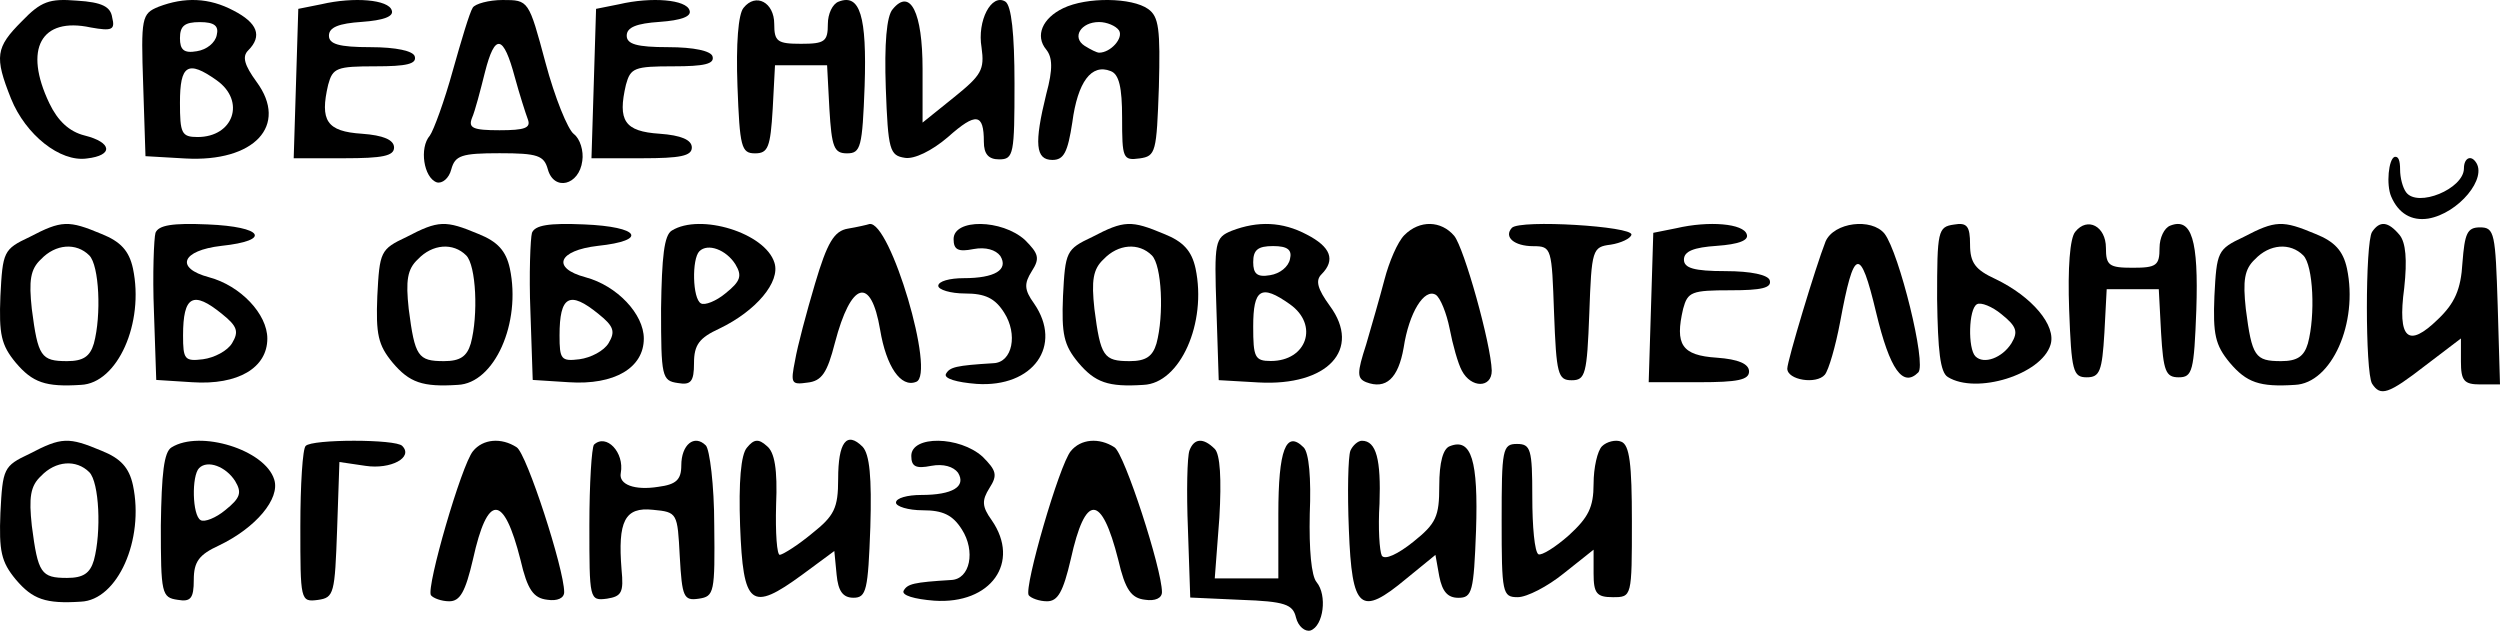 <?xml version="1.0" encoding="UTF-8" standalone="no"?>
<svg
   xmlns:dc="http://purl.org/dc/elements/1.1/"
   xmlns:cc="http://creativecommons.org/ns#"
   xmlns:rdf="http://www.w3.org/1999/02/22-rdf-syntax-ns#"
   xmlns:svg="http://www.w3.org/2000/svg"
   xmlns="http://www.w3.org/2000/svg"
   version="1.0"
   width="326.318pt"
   height="82.329pt"
   viewBox="0 0 326.318 82.329"
   preserveAspectRatio="xMidYMid meet"
   id="svg58">
  <defs
     id="defs62" />
  <path
     d="m 61.706,1 c -0.4,0.6 -1.5,4.3 -2.6,8.2 -1.1,4 -2.5,7.8 -3,8.5 -1.4,1.6 -0.8,5.5 0.9,6.1 0.7,0.2 1.6,-0.5 1.9,-1.7 0.5,-1.8 1.3,-2.1 6.3,-2.1 5,0 5.8,0.3 6.3,2.1 0.8,2.9 4.1,2.1 4.5,-1.1 0.2,-1.3 -0.3,-2.9 -1.1,-3.5 -0.8,-0.6 -2.5,-4.8 -3.7,-9.3 -2.2,-8.2 -2.2,-8.2 -5.6,-8.2 -1.8,0 -3.6,0.5 -3.9,1 z m 5.5,9.1 c 0.6,2.2 1.4,4.7 1.7,5.5 0.4,1.1 -0.4,1.4 -3.7,1.4 -3.5,0 -4.1,-0.3 -3.6,-1.6 0.4,-0.9 1.1,-3.6 1.7,-6 1.3,-5.1 2.4,-4.9 3.9,0.7 z"
     id="path48"
     style="fill:#000000;stroke:none;stroke-width:0.1" />
  <g
     id="g696"
     transform="translate(-29.734,56.88)">
    <path
       d="m 126.793,-55.863 c -0.7,0.8 -1,4.7 -0.8,10.2 0.3,8 0.5,8.8 2.3,8.8 1.7,0 2,-0.8 2.3,-5.8 l 0.3,-5.7 h 3.4 3.4 l 0.3,5.7 c 0.3,5 0.6,5.8 2.3,5.8 1.8,0 2,-0.8 2.3,-8.8 0.3,-9.1 -0.6,-12.1 -3.4,-11 -0.8,0.3 -1.4,1.6 -1.4,2.9 0,2.3 -0.4,2.6 -3.5,2.6 -3.1,0 -3.5,-0.3 -3.5,-2.6 0,-2.8 -2.4,-4.1 -4,-2.1 z"
       id="path12"
       style="fill:#000000;stroke:none;stroke-width:0.1" />
    <path
       d="m 146.254,-55.678 c -0.8,0.9 -1.1,4.5 -0.9,10.3 0.3,8.1 0.5,8.8 2.5,9.1 1.2,0.2 3.5,-0.9 5.6,-2.7 3.7,-3.3 4.7,-3.1 4.7,0.6 0,1.6 0.6,2.3 2,2.3 1.9,0 2,-0.7 2,-9.9 0,-6.5 -0.4,-10.2 -1.2,-10.7 -1.8,-1.1 -3.7,2.5 -3.1,6 0.4,2.9 0,3.6 -3.6,6.5 l -4.1,3.3 v -7 c 0,-7.4 -1.6,-10.6 -3.9,-7.8 z"
       id="path14"
       style="fill:#000000;stroke:none;stroke-width:0.1" />
    <path
       d="m 32.577,-54.095 c -3.4,3.4 -3.6,4.6 -1.4,10.1 1.9,4.7 6.4,8.3 9.9,7.8 3.5,-0.4 3.3,-2.1 -0.3,-3 -2,-0.5 -3.5,-1.9 -4.6,-4.2 -3.4,-7.1 -1.1,-11.3 5.4,-9.9 2.8,0.5 3.2,0.3 2.8,-1.3 -0.2,-1.4 -1.3,-2 -4.6,-2.2 -3.6,-0.3 -4.7,0.1 -7.2,2.7 z"
       id="path16"
       style="fill:#000000;stroke:none;stroke-width:0.1" />
    <path
       d="m 168.5,-55.804 c -2.7,1.3 -3.7,3.6 -2.2,5.4 0.8,1 0.9,2.5 0,5.8 -1.6,6.5 -1.4,8.6 0.8,8.6 1.5,0 2,-1 2.6,-4.9 0.7,-5.3 2.5,-7.7 5,-6.7 1.1,0.4 1.5,2.1 1.5,6.1 0,5.3 0.1,5.6 2.3,5.3 2.1,-0.3 2.2,-0.8 2.5,-9.3 0.2,-7.6 0,-9.2 -1.4,-10.2 -2.1,-1.5 -8,-1.6 -11.1,-0.1 z m 7.3,2.9 c 0.6,1 -1.1,2.9 -2.6,2.9 -0.3,0 -1.1,-0.4 -1.9,-0.9 -1.7,-1.1 -0.5,-3.1 1.9,-3.1 1,0 2.2,0.5 2.6,1.1 z"
       id="path28"
       style="fill:#000000;stroke:none;stroke-width:0.1" />
    <path
       d="m 71.669,-56.324 -3,0.6 -0.3,9.8 -0.3,9.7 h 6.6 c 5,0 6.5,-0.3 6.5,-1.4 0,-1 -1.4,-1.6 -4.2,-1.8 -4.6,-0.3 -5.5,-1.7 -4.4,-6.4 0.6,-2.2 1.1,-2.4 6.2,-2.4 4,0 5.4,-0.3 5.1,-1.3 -0.2,-0.7 -2.4,-1.2 -5.8,-1.2 -4.1,0 -5.4,-0.4 -5.4,-1.5 0,-1.1 1.3,-1.6 4.3,-1.8 2.8,-0.2 4.2,-0.7 3.9,-1.5 -0.4,-1.4 -4.9,-1.8 -9.2,-0.8 z"
       id="path34"
       style="fill:#000000;stroke:none;stroke-width:0.1" />
    <path
       d="m 50.424,-55.994 c -2.2,0.9 -2.3,1.4 -2,10.2 l 0.3,9.3 5.2,0.3 c 9,0.5 13.5,-4.3 9.3,-10 -1.6,-2.2 -1.9,-3.3 -1.1,-4.1 1.9,-1.9 1.2,-3.6 -1.9,-5.2 -3.2,-1.7 -6.4,-1.8 -9.8,-0.5 z m 7.6,3.7 c -0.2,1 -1.3,1.9 -2.6,2.1 -1.7,0.3 -2.2,-0.2 -2.2,-1.7 0,-1.6 0.6,-2.1 2.6,-2.1 1.9,0 2.5,0.5 2.2,1.7 z m 0,5.9 c 3.8,2.7 2.2,7.4 -2.5,7.4 -2.1,0 -2.3,-0.5 -2.3,-4.5 0,-4.9 1,-5.6 4.8,-2.9 z"
       id="path40"
       style="fill:#000000;stroke:none;stroke-width:0.1" />
    <path
       d="m 110.537,-56.324 -3,0.6 -0.3,9.8 -0.3,9.7 h 6.6 c 5,0 6.5,-0.3 6.5,-1.4 0,-1 -1.4,-1.6 -4.2,-1.8 -4.6,-0.3 -5.5,-1.7 -4.4,-6.4 0.6,-2.2 1.1,-2.4 6.2,-2.4 4,0 5.4,-0.3 5.1,-1.3 -0.2,-0.7 -2.4,-1.2 -5.8,-1.2 -4.1,0 -5.4,-0.4 -5.4,-1.5 0,-1.1 1.3,-1.6 4.3,-1.8 2.8,-0.2 4.2,-0.7 3.9,-1.5 -0.4,-1.4 -4.9,-1.8 -9.2,-0.8 z"
       id="path90"
       style="fill:#000000;stroke:none;stroke-width:0.1" />
  </g>
  <g
     id="g729"
     transform="translate(-137.563,56.88)">
    <path
       d="m 235.065,1.542 c -0.8,0.9 -1.1,4.5 -0.9,10.2 0.4,10.5 1.4,11.3 8.1,6.4 l 4.2,-3.1 0.3,3.1 c 0.2,2.1 0.8,3 2.2,3 1.7,0 1.9,-1 2.2,-9.2 0.2,-6.6 -0.1,-9.5 -1,-10.5 -2.1,-2.1 -3.2,-0.6 -3.2,4.2 0,3.8 -0.5,4.8 -3.4,7.1 -1.8,1.5 -3.7,2.7 -4.2,2.8 -0.4,0.1 -0.6,-2.9 -0.5,-6.5 0.2,-4.7 -0.2,-6.9 -1.2,-7.7 -1.1,-1 -1.7,-0.9 -2.6,0.2 z"
       id="path10"
       style="fill:#000000;stroke:none;stroke-width:0.1" />
    <path
       d="m 292.822,1.916 c -0.3,0.8 -0.4,5.4 -0.2,10.3 l 0.3,8.9 6.6,0.3 c 5.8,0.2 6.8,0.6 7.2,2.3 0.3,1.2 1.2,1.9 1.9,1.7 1.7,-0.6 2.2,-4.6 0.8,-6.3 -0.7,-0.8 -1,-4.3 -0.9,-8.9 0.2,-4.7 -0.1,-8 -0.8,-8.7 -2.3,-2.3 -3.3,0.3 -3.3,8.7 v 8.4 h -4.1 -4.2 l 0.6,-7.9 c 0.3,-5.1 0.1,-8.3 -0.6,-9 -1.5,-1.5 -2.7,-1.4 -3.3,0.2 z"
       id="path24"
       style="fill:#000000;stroke:none;stroke-width:0.1" />
    <path
       d="m 313.826,1.95 c -0.3,0.8 -0.4,5.4 -0.2,10.3 0.4,10.5 1.5,11.4 7.5,6.4 l 3.8,-3.1 0.5,2.8 c 0.4,2 1.1,2.8 2.5,2.8 1.8,0 2,-0.8 2.3,-8.8 0.3,-9.1 -0.6,-12.1 -3.4,-11 -0.9,0.3 -1.4,2.1 -1.4,5.2 0,4 -0.4,4.9 -3.4,7.3 -2,1.6 -3.7,2.4 -4.1,1.8 -0.3,-0.6 -0.5,-3.6 -0.3,-6.8 0.2,-5.7 -0.4,-8.2 -2.3,-8.2 -0.5,0 -1.2,0.6 -1.5,1.3 z"
       id="path26"
       style="fill:#000000;stroke:none;stroke-width:0.1" />
    <path
       d="m 346.669,1.368 c -0.6,0.6 -1.1,2.8 -1.1,4.9 0,3.1 -0.7,4.4 -3.2,6.7 -1.8,1.6 -3.6,2.7 -4,2.5 -0.5,-0.3 -0.8,-3.6 -0.8,-7.5 0,-6.2 -0.2,-6.9 -2,-6.9 -1.9,0 -2,0.7 -2,10 0,9.5 0.1,10 2.1,10 1.2,0 3.9,-1.4 6,-3.1 l 3.9,-3.1 v 3.1 c 0,2.6 0.4,3.1 2.5,3.1 2.5,0 2.5,0 2.5,-9.9 0,-7.5 -0.3,-10 -1.4,-10.4 -0.7,-0.3 -1.9,0 -2.5,0.6 z"
       id="path46"
       style="fill:#000000;stroke:none;stroke-width:0.1" />
    <path
       d="m 141.417,2.354 c -3.4,1.6 -3.5,1.9 -3.8,7.7 -0.2,5 0.1,6.4 2,8.7 2.2,2.6 3.9,3.2 8.5,2.9 4.8,-0.2 8.3,-8.1 6.8,-15.2 -0.5,-2.3 -1.6,-3.5 -4.1,-4.5 -4.3,-1.8 -5.2,-1.8 -9.4,0.4 z m 7.8,2.4 c 1.3,1.3 1.6,7.8 0.6,11.5 -0.5,1.7 -1.4,2.3 -3.5,2.3 -3.4,0 -3.8,-0.6 -4.6,-6.8 -0.4,-3.7 -0.2,-5.2 1.2,-6.5 1.9,-2 4.6,-2.2 6.3,-0.5 z"
       id="path517"
       style="fill:#000000;stroke:none;stroke-width:0.1" />
    <path
       d="m 159.956,1.514 c -1,0.6 -1.3,3.4 -1.4,10.2 0,8.9 0.1,9.4 2.2,9.7 1.7,0.3 2.1,-0.2 2.1,-2.6 0,-2.4 0.7,-3.3 3.3,-4.5 4.8,-2.3 8,-6.1 7.2,-8.6 -1.2,-3.9 -9.7,-6.5 -13.4,-4.2 z m 8.3,4.4 c 0.9,1.5 0.7,2.2 -1.3,3.8 -1.2,1 -2.7,1.6 -3.2,1.3 -1.1,-0.6 -1.2,-5.8 -0.2,-6.8 1.1,-1.1 3.5,-0.2 4.7,1.7 z"
       id="path530"
       style="fill:#000000;stroke:none;stroke-width:0.1" />
    <path
       d="m 177.466,1.325 c -0.4,0.3 -0.7,5.1 -0.7,10.5 0,9.7 0,9.9 2.3,9.6 2.1,-0.3 2.2,-0.8 2.5,-9.2 l 0.3,-8.8 3.4,0.5 c 3.3,0.5 6.3,-1.1 4.8,-2.6 -0.8,-0.9 -11.8,-0.9 -12.6,0 z"
       id="path592"
       style="fill:#000000;stroke:none;stroke-width:0.1" />
    <path
       d="m 215.092,1.163 c -0.3,0.4 -0.6,5.1 -0.6,10.5 0,9.7 0,9.9 2.3,9.6 1.9,-0.3 2.2,-0.8 1.9,-3.8 -0.5,-6.3 0.4,-8.2 4.1,-7.8 3.2,0.3 3.2,0.4 3.5,6.1 0.3,5.3 0.5,5.8 2.5,5.5 2,-0.3 2.1,-0.8 2,-9.6 0,-5.2 -0.6,-9.9 -1.1,-10.4 -1.5,-1.5 -3.2,-0.1 -3.2,2.6 0,1.9 -0.7,2.5 -3,2.8 -3.1,0.5 -5.2,-0.3 -4.9,-1.8 0.5,-2.7 -1.9,-5.2 -3.5,-3.7 z"
       id="path600"
       style="fill:#000000;stroke:none;stroke-width:0.1" />
    <path
       d="m 199.304,2.004 c -1.5,1.8 -6.1,17.7 -5.5,18.8 0.3,0.4 1.4,0.8 2.4,0.8 1.4,0 2.1,-1.2 3.1,-5.5 1.9,-8.6 4,-8.6 6.2,0.1 0.9,3.9 1.7,5 3.5,5.2 1.3,0.2 2.2,-0.2 2.2,-1 0,-3 -4.9,-18.1 -6.2,-18.9 -2,-1.3 -4.4,-1.1 -5.7,0.5 z"
       id="path602"
       style="fill:#000000;stroke:none;stroke-width:0.1" />
    <path
       d="m 256.512,2.626 c 0,1.4 0.6,1.7 2.6,1.3 1.6,-0.3 2.9,0.1 3.5,0.9 1.1,1.8 -0.7,2.9 -4.8,2.9 -1.8,0 -3.3,0.4 -3.3,1 0,0.5 1.6,1 3.5,1 2.6,0 3.9,0.6 5.1,2.5 1.8,2.8 1.1,6.5 -1.4,6.6 -4.9,0.3 -5.7,0.5 -6.2,1.4 -0.3,0.6 1.4,1.1 4,1.3 7.4,0.5 11.3,-5 7.5,-10.5 -1.3,-1.8 -1.3,-2.6 -0.3,-4.2 1.1,-1.7 0.9,-2.3 -0.9,-4.1 -3,-2.7 -9.3,-2.8 -9.3,-0.1 z"
       id="path665"
       style="fill:#000000;stroke:none;stroke-width:0.1" />
    <path
       d="m 277.33,2.004 c -1.5,1.8 -6.1,17.7 -5.5,18.8 0.3,0.4 1.4,0.8 2.4,0.8 1.4,0 2.1,-1.2 3.1,-5.5 1.9,-8.6 4,-8.6 6.2,0.1 0.9,3.9 1.7,5 3.5,5.2 1.3,0.2 2.2,-0.2 2.2,-1 0,-3 -4.9,-18.1 -6.2,-18.9 -2,-1.3 -4.4,-1.1 -5.7,0.5 z"
       id="path667"
       style="fill:#000000;stroke:none;stroke-width:0.1" />
  </g>
  <g
     id="g839"
     transform="translate(-29.734,56.88)">
    <path
       d="m 33.587,-25.943 c -3.4,1.6 -3.5,1.9 -3.8,7.7 -0.2,5 0.1,6.4 2,8.7 2.2,2.6 3.9,3.2 8.5,2.9 4.8,-0.2 8.3,-8.1 6.8,-15.2 -0.5,-2.3 -1.6,-3.5 -4.1,-4.5 -4.3,-1.8 -5.2,-1.8 -9.4,0.4 z m 7.8,2.4 c 1.3,1.3 1.6,7.8 0.6,11.5 -0.5,1.7 -1.4,2.3 -3.5,2.3 -3.4,0 -3.8,-0.6 -4.6,-6.8 -0.4,-3.7 -0.2,-5.2 1.2,-6.5 1.9,-2 4.6,-2.2 6.3,-0.5 z"
       id="path38"
       style="fill:#000000;stroke:none;stroke-width:0.1" />
    <path
       d="m 213.049,-26.196 c -0.9,0.9 -2,3.5 -2.6,5.8 -0.6,2.3 -1.7,6.1 -2.4,8.5 -1.2,3.7 -1.2,4.4 0,4.9 2.6,1 4.2,-0.5 4.9,-4.5 0.7,-4.6 2.7,-7.8 4.2,-6.9 0.6,0.4 1.4,2.4 1.8,4.4 0.4,2.1 1.1,4.6 1.6,5.5 1.2,2.3 3.9,2.3 3.9,0 -0.1,-3.5 -3.6,-16 -4.9,-17.6 -1.7,-2 -4.5,-2.1 -6.5,-0.1 z"
       id="path4"
       style="fill:#000000;stroke:none;stroke-width:0.1" />
    <path
       d="m 227.08,-27.146 c -1.1,1.2 0.3,2.4 2.8,2.4 2.4,0 2.4,0.3 2.7,8.7 0.3,8 0.5,8.8 2.3,8.8 1.8,0 2,-0.8 2.3,-8.7 0.3,-8.4 0.4,-8.7 2.8,-9 1.3,-0.2 2.6,-0.8 2.7,-1.3 0.2,-1.1 -14.5,-2 -15.6,-0.9 z"
       id="path18"
       style="fill:#000000;stroke:none;stroke-width:0.1" />
    <path
       d="m 117.421,-26.783 c -1,0.6 -1.3,3.4 -1.4,10.2 0,8.9 0.1,9.4 2.2,9.7 1.7,0.3 2.1,-0.2 2.1,-2.6 0,-2.4 0.7,-3.3 3.3,-4.5 4.8,-2.3 8,-6.1 7.2,-8.6 -1.2,-3.9 -9.7,-6.5 -13.4,-4.2 z m 8.3,4.4 c 0.9,1.5 0.7,2.2 -1.3,3.8 -1.2,1 -2.7,1.6 -3.2,1.3 -1.1,-0.6 -1.2,-5.8 -0.2,-6.8 1.1,-1.1 3.5,-0.2 4.7,1.7 z"
       id="path20"
       style="fill:#000000;stroke:none;stroke-width:0.1" />
    <path
       d="m 140.413,-27.038 c -1.8,0.3 -2.7,1.8 -4.3,7.2 -1.1,3.7 -2.3,8.2 -2.6,10 -0.6,3 -0.5,3.2 1.6,2.9 1.9,-0.2 2.6,-1.3 3.6,-5.2 2.1,-8 4.7,-8.8 5.9,-1.7 0.8,4.8 2.7,7.6 4.7,6.8 2.6,-0.9 -3.4,-21.1 -6.1,-20.6 -0.3,0.1 -1.6,0.4 -2.8,0.6 z"
       id="path22"
       style="fill:#000000;stroke:none;stroke-width:0.1" />
    <path
       d="m 339.352,-26.602 c -0.9,1.4 -0.9,18.3 0,19.8 1.1,1.7 2.1,1.4 7,-2.4 l 4.6,-3.5 v 3 c 0,2.5 0.4,3 2.5,3 h 2.6 l -0.3,-10.3 c -0.3,-9.4 -0.4,-10.2 -2.3,-10.2 -1.7,0 -2,0.8 -2.3,4.6 -0.2,3.5 -1,5.3 -3.2,7.4 -3.9,3.8 -5.3,2.6 -4.4,-4.1 0.4,-3.7 0.2,-5.9 -0.6,-6.9 -1.5,-1.8 -2.6,-1.9 -3.6,-0.4 z"
       id="path30"
       style="fill:#000000;stroke:none;stroke-width:0.1" />
    <path
       d="m 268.024,-25.37 c -1.3,3.3 -5,15.6 -5,16.6 0,1.5 3.8,2.1 4.9,0.8 0.5,-0.6 1.4,-3.7 2,-6.9 1.8,-9.7 2.6,-10 4.7,-1.2 1.8,7.5 3.5,9.8 5.5,7.8 1.1,-1.1 -2.5,-15.6 -4.4,-18.1 -1.7,-2.1 -6.6,-1.5 -7.7,1 z"
       id="path54"
       style="fill:#000000;stroke:none;stroke-width:0.1" />
    <path
       d="m 50.028,-26.488 c -0.2,0.7 -0.4,5.4 -0.2,10.3 l 0.3,8.9 4.7,0.3 c 6,0.4 9.8,-1.9 9.8,-5.7 0,-3.2 -3.5,-6.9 -7.6,-8 -4.5,-1.2 -3.6,-3.5 1.6,-4.1 6.6,-0.7 5.5,-2.5 -1.8,-2.8 -4.6,-0.2 -6.4,0.1 -6.8,1.1 z m 8.7,10.6 c 2,1.6 2.2,2.3 1.3,3.8 -0.6,1 -2.3,1.9 -3.8,2.1 -2.4,0.3 -2.6,0 -2.6,-3.1 0,-5.2 1.3,-5.9 5.1,-2.8 z"
       id="path230"
       style="fill:#000000;stroke:none;stroke-width:0.1" />
    <path
       d="m 82.784,-25.943 c -3.4,1.6 -3.5,1.9 -3.8,7.7 -0.2,5 0.1,6.4 2,8.7 2.2,2.6 3.9,3.2 8.5,2.9 4.8,-0.2 8.3,-8.1 6.8,-15.2 -0.5,-2.3 -1.6,-3.5 -4.1,-4.5 -4.3,-1.8 -5.2,-1.8 -9.4,0.4 z m 7.8,2.4 c 1.3,1.3 1.6,7.8 0.6,11.5 -0.5,1.7 -1.4,2.3 -3.5,2.3 -3.4,0 -3.8,-0.6 -4.6,-6.8 -0.4,-3.7 -0.2,-5.2 1.2,-6.5 1.9,-2 4.6,-2.2 6.3,-0.5 z"
       id="path38-3"
       style="fill:#000000;stroke:none;stroke-width:0.1" />
    <path
       d="m 99.169,-26.488 c -0.2,0.7 -0.4,5.4 -0.2,10.3 l 0.3,8.9 4.7,0.3 c 6,0.4 9.8,-1.9 9.8,-5.7 0,-3.2 -3.5,-6.9 -7.6,-8 -4.5,-1.2 -3.6,-3.5 1.6,-4.1 6.6,-0.7 5.5,-2.5 -1.8,-2.8 -4.6,-0.2 -6.4,0.1 -6.8,1.1 z m 8.7,10.6 c 2,1.6 2.2,2.3 1.3,3.8 -0.6,1 -2.3,1.9 -3.8,2.1 -2.4,0.3 -2.6,0 -2.6,-3.1 0,-5.2 1.3,-5.9 5.1,-2.8 z"
       id="path314"
       style="fill:#000000;stroke:none;stroke-width:0.1" />
    <path
       d="m 172.285,-25.943 c -3.4,1.6 -3.5,1.9 -3.8,7.7 -0.2,5 0.1,6.4 2,8.7 2.2,2.6 3.9,3.2 8.5,2.9 4.8,-0.2 8.3,-8.1 6.8,-15.2 -0.5,-2.3 -1.6,-3.5 -4.1,-4.5 -4.3,-1.8 -5.2,-1.8 -9.4,0.4 z m 7.8,2.4 c 1.3,1.3 1.6,7.8 0.6,11.5 -0.5,1.7 -1.4,2.3 -3.5,2.3 -3.4,0 -3.8,-0.6 -4.6,-6.8 -0.4,-3.7 -0.2,-5.2 1.2,-6.5 1.9,-2 4.6,-2.2 6.3,-0.5 z"
       id="path38-6"
       style="fill:#000000;stroke:none;stroke-width:0.1" />
    <path
       d="m 154.204,-25.671 c 0,1.4 0.6,1.7 2.6,1.3 1.6,-0.3 2.9,0.1 3.5,0.9 1.1,1.8 -0.7,2.9 -4.8,2.9 -1.8,0 -3.3,0.4 -3.3,1 0,0.5 1.6,1 3.5,1 2.6,0 3.9,0.6 5.1,2.5 1.8,2.8 1.1,6.5 -1.4,6.6 -4.9,0.3 -5.7,0.5 -6.2,1.4 -0.3,0.6 1.4,1.1 4,1.3 7.4,0.5 11.3,-5 7.5,-10.5 -1.3,-1.8 -1.3,-2.6 -0.3,-4.2 1.1,-1.7 0.9,-2.3 -0.9,-4.1 -3,-2.7 -9.3,-2.8 -9.3,-0.1 z"
       id="path390"
       style="fill:#000000;stroke:none;stroke-width:0.1" />
    <path
       d="m 190.511,-26.76 c -2.2,0.9 -2.3,1.4 -2,10.2 l 0.3,9.3 5.2,0.3 c 9,0.5 13.5,-4.3 9.3,-10 -1.6,-2.2 -1.9,-3.3 -1.1,-4.1 1.9,-1.9 1.2,-3.6 -1.9,-5.2 -3.2,-1.7 -6.4,-1.8 -9.8,-0.5 z m 7.6,3.7 c -0.2,1 -1.3,1.9 -2.6,2.1 -1.7,0.3 -2.2,-0.2 -2.2,-1.7 0,-1.6 0.6,-2.1 2.6,-2.1 1.9,0 2.5,0.5 2.2,1.7 z m 0,5.9 c 3.8,2.7 2.2,7.4 -2.5,7.4 -2.1,0 -2.3,-0.5 -2.3,-4.5 0,-4.9 1,-5.6 4.8,-2.9 z"
       id="path40-7"
       style="fill:#000000;stroke:none;stroke-width:0.1" />
    <path
       d="m 248.533,-27.091 -3,0.6 -0.3,9.8 -0.3,9.7 h 6.6 c 5,0 6.5,-0.3 6.5,-1.4 0,-1 -1.4,-1.6 -4.2,-1.8 -4.6,-0.3 -5.5,-1.7 -4.4,-6.4 0.6,-2.2 1.1,-2.4 6.2,-2.4 4,0 5.4,-0.3 5.1,-1.3 -0.2,-0.7 -2.4,-1.2 -5.8,-1.2 -4.1,0 -5.4,-0.4 -5.4,-1.5 0,-1.1 1.3,-1.6 4.3,-1.8 2.8,-0.2 4.2,-0.7 3.9,-1.5 -0.4,-1.4 -4.9,-1.8 -9.2,-0.8 z"
       id="path489"
       style="fill:#000000;stroke:none;stroke-width:0.1" />
    <path
       d="m 283.98,-7.668 c -1,-0.6 -1.3,-3.4 -1.4,-10.2 0,-8.9 0.1,-9.4 2.2,-9.7 1.7,-0.3 2.1,0.2 2.1,2.6 0,2.4 0.7,3.3 3.3,4.5 4.8,2.3 8,6.1 7.2,8.6 -1.2,3.9 -9.7,6.5 -13.4,4.2 z m 8.3,-4.4 c 0.9,-1.5 0.7,-2.2 -1.3,-3.8 -1.2,-1 -2.7,-1.6 -3.2,-1.3 -1.1,0.6 -1.2,5.8 -0.2,6.8 1.1,1.1 3.5,0.2 4.7,-1.7 z"
       id="path511"
       style="fill:#000000;stroke:none;stroke-width:0.1" />
    <path
       d="m 300.615,-26.63 c -0.7,0.8 -1,4.7 -0.8,10.2 0.3,8 0.5,8.8 2.3,8.8 1.7,0 2,-0.8 2.3,-5.8 l 0.3,-5.7 h 3.4 3.4 l 0.3,5.7 c 0.3,5 0.6,5.8 2.3,5.8 1.8,0 2,-0.8 2.3,-8.8 0.3,-9.1 -0.6,-12.1 -3.4,-11 -0.8,0.3 -1.4,1.6 -1.4,2.9 0,2.3 -0.4,2.6 -3.5,2.6 -3.1,0 -3.5,-0.3 -3.5,-2.6 0,-2.8 -2.4,-4.1 -4,-2.1 z"
       id="path513"
       style="fill:#000000;stroke:none;stroke-width:0.1" />
    <path
       d="m 322.575,-25.943 c -3.4,1.6 -3.5,1.9 -3.8,7.7 -0.2,5 0.1,6.4 2,8.7 2.2,2.6 3.9,3.2 8.5,2.9 4.8,-0.2 8.3,-8.1 6.8,-15.2 -0.5,-2.3 -1.6,-3.5 -4.1,-4.5 -4.3,-1.8 -5.2,-1.8 -9.4,0.4 z m 7.8,2.4 c 1.3,1.3 1.6,7.8 0.6,11.5 -0.5,1.7 -1.4,2.3 -3.5,2.3 -3.4,0 -3.8,-0.6 -4.6,-6.8 -0.4,-3.7 -0.2,-5.2 1.2,-6.5 1.9,-2 4.6,-2.2 6.3,-0.5 z"
       id="path515"
       style="fill:#000000;stroke:none;stroke-width:0.1" />
    <path
       d="m 341.846,-31.236 c 0.944,2.222 2.666,3.222 4.832,2.888 3.944,-0.667 7.832,-5.332 6.166,-7.443 -0.667,-0.889 -1.5,-0.389 -1.5,0.889 0,2.666 -6.054,5.166 -7.554,3.111 -0.444,-0.611 -0.778,-1.889 -0.778,-2.944 0,-1.222 -0.222,-1.777 -0.722,-1.666 -0.778,0.278 -1.111,3.61 -0.444,5.166 z"
       id="path214"
       style="fill:#000000;stroke:none;stroke-width:0.056" />
  </g>
</svg>
